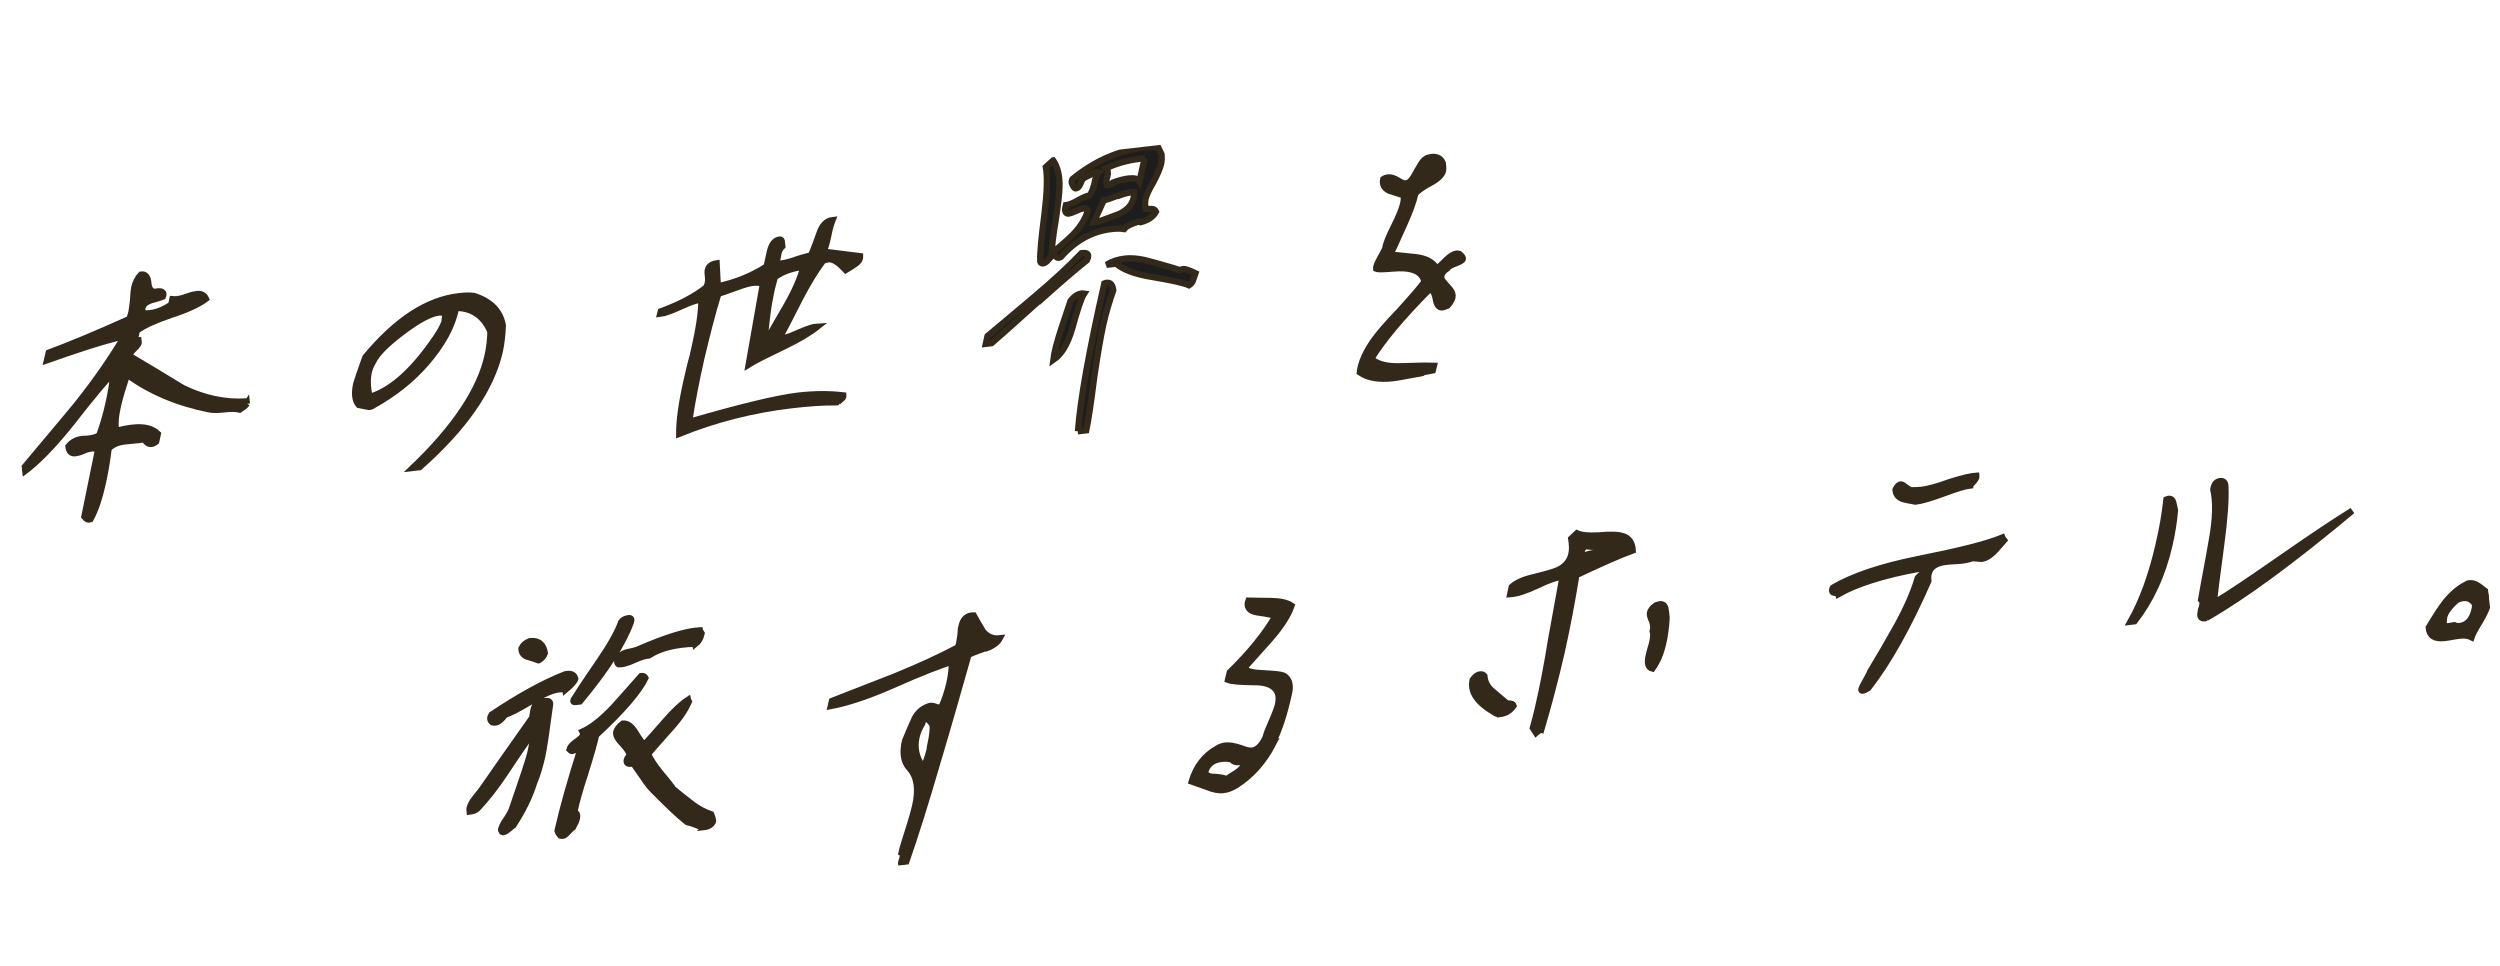 <svg width="396" height="153" viewBox="0 0 396 153" fill="none" xmlns="http://www.w3.org/2000/svg">
<g clip-path="url(#clip0_50_2396)">
<path d="M39.107 63.916C39.107 63.916 38.913 64.215 38.617 64.433C38.322 64.652 38.066 64.819 37.981 64.875C37.367 64.715 36.543 64.718 35.503 64.838C34.463 64.957 33.684 64.955 33.121 64.835C28.151 63.84 23.821 62.035 20.12 59.327C19.446 61.432 18.945 63.056 18.704 64.143C18.305 65.848 18.19 67.243 18.401 68.279C19.375 67.982 20.228 67.838 20.997 67.75C22.85 67.537 24.174 67.891 25.002 68.718L24.731 69.947C24.48 70.16 24.22 70.282 23.994 70.308C23.541 70.36 23.194 70.123 22.855 69.563C22.679 69.63 21.775 69.734 20.006 69.891C18.781 69.986 17.863 70.368 17.207 71.042C16.892 73.474 16.558 75.356 16.218 76.777C15.735 78.952 15.12 80.773 14.328 82.246C14.021 82.374 13.689 82.274 13.366 81.85L15.535 71.234C15.282 71.033 14.91 70.984 14.458 71.036C14.187 71.067 13.74 71.164 13.173 71.414C12.607 71.663 12.205 71.756 11.934 71.787C11.301 71.86 10.943 71.532 10.848 70.714C11.368 70.055 12.1 69.648 13.004 69.544C13.095 69.534 13.321 69.508 13.597 69.522L14.185 69.455C14.773 69.387 15.305 69.234 15.73 68.954C16.286 67.416 16.782 65.747 17.176 63.997C17.57 62.247 17.839 60.603 17.978 59.021C16.822 60.121 14.567 62.822 11.214 67.124C8.451 70.575 5.954 73.165 3.715 74.805L3.453 74.513C9.177 67.727 11.991 64.316 12.071 64.215C15.234 60.258 17.666 56.707 19.506 53.593L19.605 53.259C18.044 53.623 16.091 54.169 13.617 54.961C11.545 55.66 9.512 56.308 7.445 57.053L7.721 55.869C10.621 54.799 14.865 53.067 20.483 50.532C20.587 50.243 20.731 49.904 20.82 49.479C20.903 49.009 21.011 48.352 21.092 47.467C21.128 46.587 21.191 45.935 21.279 45.51C21.467 44.751 21.8 44.068 22.331 43.5C23.003 43.377 23.378 43.841 23.482 44.75C23.547 45.71 23.875 46.179 24.524 46.243C24.926 46.151 25.287 46.109 25.619 46.209C25.912 46.36 25.943 46.633 25.799 46.972C25.142 47.231 24.519 47.395 23.897 47.559C23.149 47.829 22.688 48.205 22.565 48.726C22.506 49.009 22.538 49.282 22.625 49.64C24.148 49.742 25.608 49.297 27.136 48.246L27.313 47.396C27.313 47.396 27.776 47.435 28.047 47.404C28.364 47.368 28.856 47.265 29.603 46.995C30.351 46.724 30.843 46.622 31.159 46.585C31.928 46.497 32.371 46.769 32.62 47.339C31.438 48.212 29.567 49.072 27.139 49.858C24.67 50.695 22.839 51.505 21.657 52.378C21.657 52.378 21.598 52.661 21.48 53.227C21.335 53.566 21.407 53.789 21.654 53.944L21.925 53.913C21.925 53.913 21.951 54.141 21.967 54.277C21.903 54.515 21.708 54.814 21.252 55.235C20.797 55.656 20.522 56.056 20.514 56.379C23.316 58.038 26.072 59.702 28.929 61.447C32.279 63.089 35.659 63.806 39.071 63.598C39.092 63.78 39.102 63.871 39.112 63.962L39.107 63.916Z" fill="#33291A" stroke="#33291A"/>
<path d="M79.155 55.671C77.78 61.635 73.535 67.743 66.467 73.993L65.382 74.118C72.068 67.728 76.011 61.792 77.224 56.4C77.529 55.075 77.659 53.816 77.694 52.522C76.632 50.064 74.787 48.756 72.224 48.774C71.684 51.647 70.054 54.598 67.424 57.619C65.074 60.285 62.339 62.397 59.241 64.135C58.946 64.353 58.725 64.425 58.454 64.456C58.454 64.456 57.89 64.337 56.814 64.138C56.228 63.422 56.102 62.331 56.432 60.818C56.531 60.484 56.967 59.098 57.871 56.599C62.739 50.74 67.635 47.505 72.698 46.923C73.512 46.829 74.331 46.781 75.075 46.88C77.737 47.725 79.247 49.303 79.644 51.56C79.575 52.951 79.456 54.3 79.155 55.671ZM70.463 50.589C70.64 49.739 70.327 49.407 69.513 49.5C68.202 49.651 66.302 50.653 63.773 52.556C61.243 54.46 59.682 56.022 59.095 57.287C58.746 57.834 58.497 58.462 58.384 59.073C58.178 60.065 58.183 61.308 58.547 62.879C61.649 61.969 64.868 59.295 68.15 54.771C69.539 52.907 70.336 51.479 70.513 50.629L70.463 50.589Z" fill="#33291A" stroke="#33291A"/>
<path d="M133.189 63.095C132.859 63.409 132.659 63.662 132.573 63.718C130.282 63.705 127.966 63.88 125.57 64.155C119.331 64.873 113.322 66.393 107.588 68.711C107.584 66.684 107.949 63.878 108.772 60.282C109.142 58.719 109.324 57.915 109.324 57.915C109.423 57.581 109.506 57.11 109.71 56.488C109.793 56.018 109.892 55.684 109.922 55.542C110.715 52.088 111.135 49.367 111.096 47.437C110.373 47.52 109.314 47.872 107.835 48.549C106.355 49.226 105.256 49.629 104.578 49.706L104.672 49.327C107.617 48.251 109.994 47.01 111.842 45.554C111.911 45.362 112.031 45.21 112.095 44.972C112.155 44.689 112.203 44.315 112.146 43.814C112.088 43.314 112.046 42.95 112.156 42.707C112.279 42.186 112.7 41.862 113.508 41.722L113.695 45.341C116.472 44.791 119.096 43.706 121.486 42.187C121.382 42.476 121.524 41.722 121.953 39.876C122.229 38.692 122.749 38.034 123.517 37.945C123.743 37.919 123.855 38.091 123.841 38.369C123.883 38.733 123.909 38.96 123.914 39.005C123.584 39.32 123.354 39.715 123.247 40.372C123.15 41.12 122.976 41.601 122.861 41.799C123.138 41.813 123.409 41.782 123.68 41.751C124.268 41.683 125.116 41.493 126.215 41.09C127.274 40.738 128.032 40.559 128.479 40.462C128.548 40.269 129.056 39.105 129.78 37.041C130.222 35.7 130.917 34.975 131.866 34.866C131.653 35.397 131.385 36.257 131.189 37.34C130.953 38.472 130.685 39.333 130.471 39.864L136.234 40.583C136.246 41.089 135.972 41.489 135.461 41.824C134.949 42.159 134.484 42.489 133.967 42.779C132.816 41.529 131.929 40.986 131.251 41.064C130.979 41.096 130.713 41.172 130.402 41.254C129.288 42.718 128.011 44.754 126.7 47.301C124.907 50.824 123.861 52.88 123.431 53.528C123.617 53.553 123.849 53.572 124.12 53.541C124.617 53.484 125.45 53.157 126.714 52.597C127.938 52.088 128.861 51.752 129.499 51.724C128.282 52.694 126.483 53.776 124.181 54.87C121.318 56.259 119.498 57.159 118.6 57.723L120.845 44.979C120.407 44.753 119.854 44.725 119.266 44.792C118.543 44.875 117.66 45.161 116.561 45.564C115.066 46.105 114.142 46.441 113.786 46.528C112.751 49.872 111.907 53.287 111.073 56.792C110.285 60.292 109.616 63.64 109.158 66.826C117.359 64.454 123.152 63.051 126.453 62.671C129.075 62.37 131.412 62.377 133.594 62.633C133.615 62.815 133.5 63.013 133.25 63.226L133.189 63.095ZM122.735 43.886C122.572 44.458 122.414 45.075 122.255 45.692C121.926 47.205 121.646 48.757 121.467 50.39L120.994 54.637L124.47 48.617C125.886 46.196 126.826 44.015 127.266 42.26C125.457 42.468 123.962 43.008 122.735 43.886Z" fill="#33291A" stroke="#33291A"/>
<path d="M164.66 47.589C160.22 51.601 157.642 53.878 157.057 54.36L156.153 54.464L156.423 53.235C158.972 51.099 161.48 49.014 163.984 46.883C166.948 44.377 169.39 42.115 171.311 40.097C172.124 40.004 172.467 40.194 172.344 40.715C172.319 40.903 172.2 41.054 172.13 41.247C170.282 42.703 167.784 44.88 164.711 47.629L164.66 47.589ZM180.445 35.084C179.291 35.401 178.463 35.773 178.063 36.28C177.409 36.171 176.726 36.203 176.003 36.286C173.019 36.63 170.347 38.089 168.037 40.704C167.906 40.765 167.776 40.826 167.686 40.837C167.505 40.857 167.404 40.777 167.152 40.575C166.945 40.369 166.799 40.294 166.748 40.253C166.164 41.15 165.629 41.672 165.222 41.719C165.041 41.74 164.85 41.669 164.778 41.447C164.712 40.073 164.972 37.555 165.458 33.813C165.855 30.496 165.94 28.045 165.666 26.464L166.827 25.409C167.49 26.392 167.878 27.776 167.816 29.626C167.801 30.687 167.588 32.416 167.227 34.854C166.815 37.251 166.607 39.026 166.597 40.132C168.52 38.529 169.641 37.525 170.046 37.063C171.191 35.872 171.965 34.631 172.316 33.301C172.149 33.044 171.912 32.979 171.596 33.015C171.324 33.046 170.928 33.184 170.406 33.428C169.885 33.673 169.488 33.81 169.308 33.831C168.765 33.894 168.577 33.454 168.834 32.503C169.332 32.446 169.944 32.192 170.761 31.729C171.578 31.267 172.145 31.017 172.597 30.965C172.876 30.61 173.12 29.937 173.347 29.128C173.479 28.283 173.728 27.656 174.053 27.296C173.957 27.261 173.861 27.226 173.771 27.236C173.5 27.267 173.149 27.4 172.723 27.679C172.071 27.985 171.725 28.163 171.6 28.269C171.469 28.33 171.32 28.624 171.146 29.105C170.927 29.59 170.722 29.798 170.451 29.83C170.405 29.835 170.27 29.85 170.265 29.805C170.169 29.77 170.007 29.558 169.819 29.119C169.697 28.857 169.762 28.619 169.871 28.376C173.431 25.479 177.183 23.849 181.162 23.392C181.975 23.298 182.704 23.26 183.443 23.314L183.986 24.449C184.043 24.949 184.01 25.46 183.927 25.93C183.739 26.689 183.341 27.61 182.704 28.835C181.975 30.071 181.572 30.946 181.454 31.513C181.336 32.079 181.354 32.63 181.502 33.12C181.823 33.129 182.14 33.093 182.461 33.102C182.783 33.111 182.985 33.272 183.107 33.534C182.653 34.37 181.841 34.878 180.687 35.195L180.445 35.084ZM169.841 52.015C169.119 54.493 168.161 56.124 166.843 57.013C166.984 55.845 167.399 54.277 168.038 52.268C168.549 50.735 169.06 49.202 169.571 47.669C170.29 46.757 171.027 46.396 171.726 46.499C171.297 47.148 170.682 48.969 169.841 52.015ZM170.754 68.312C171.098 63.342 172.531 55.483 174.931 44.887C175.061 44.826 175.151 44.816 175.332 44.795C175.92 44.727 176.243 45.151 176.338 45.969C175.717 47.745 175.187 49.511 174.764 51.403C174.311 53.436 173.851 56.207 173.333 59.676C172.828 63.65 172.419 66.462 172.065 68.161L170.708 68.317L170.754 68.312ZM177.175 30.945C175.991 31.404 175.198 31.679 174.836 31.721L173.264 35.173L174.077 35.08C175.176 34.677 176.23 34.279 177.329 33.876C178.582 33.225 179.317 32.45 179.559 31.362C179.618 31.079 179.672 30.75 179.635 30.432C179.042 30.454 178.234 30.593 177.225 30.986L177.175 30.945ZM189.02 44.326C188.881 44.711 188.681 44.964 188.34 45.188C187.424 44.786 185.452 44.368 182.369 43.847C179.754 43.411 177.936 42.745 176.816 41.768L175.279 41.944C176.176 41.38 177.15 41.084 178.19 40.965C179.456 40.819 180.899 41.022 182.7 41.552C185.448 42.341 186.867 42.731 186.917 42.771C187.093 42.705 187.268 42.639 187.449 42.618C187.721 42.587 188.34 42.792 189.357 43.274C189.218 43.659 189.124 44.038 188.98 44.377L189.02 44.326ZM181.355 25.074C179.22 25.227 177.126 25.745 175.171 26.661C175.478 26.948 175.576 27.397 175.407 27.923C175.204 28.546 175.216 29.051 175.338 29.314C175.836 29.256 176.187 29.124 176.256 28.932C177.31 28.534 178.158 28.344 178.791 28.271C179.695 28.168 180.264 28.332 180.492 28.721L181.31 25.079L181.355 25.074Z" fill="#1D1D1D" stroke="#33291A"/>
<path d="M223.775 59.358C222.429 59.604 221.399 59.815 220.631 59.903C218.416 60.158 216.64 59.855 215.395 58.985C215.579 57.397 216.351 55.742 217.569 53.99C218.358 52.885 219.688 51.304 221.654 49.281C223.524 47.223 224.899 45.637 225.653 44.629C225.398 43.598 224.731 42.984 223.645 42.694C222.98 42.494 222.01 42.421 220.649 42.532C219.287 42.642 218.378 42.701 217.995 42.56C217.985 42.47 217.969 42.333 218.044 42.186C218.103 41.903 218.322 41.417 218.666 40.825C219.125 40.035 219.304 39.6 219.418 39.402C219.55 38.558 220.052 37.348 220.8 35.88C221.547 34.412 222.009 33.253 222.232 32.398C222.355 31.877 222.398 31.457 222.386 30.952C221.671 30.712 220.866 30.482 220.056 30.206C219.23 29.795 218.93 29.184 219.113 28.38C219.368 28.212 219.589 28.141 219.86 28.11C220.312 28.058 220.836 28.228 221.425 28.575C222.02 28.967 222.448 29.102 222.719 29.071C223.216 29.014 223.747 28.446 224.27 27.418C224.27 27.418 224.534 26.927 225.073 26.036C225.417 25.443 225.832 25.073 226.279 24.976C227.343 24.669 228.153 24.944 228.529 25.823C228.587 26.323 228.629 26.686 228.575 27.015C228.422 27.678 227.807 28.301 226.644 28.942C225.39 29.593 224.589 30.192 224.184 30.653C223.883 32.024 223.287 33.613 222.412 35.556C221.028 38.664 220.291 40.223 220.212 40.325C221.554 40.447 222.902 40.614 224.244 40.736C225.823 40.923 226.941 41.486 227.513 42.48C227.87 42.392 228.365 41.921 229.061 41.196C229.721 40.567 230.277 40.227 230.684 40.18C230.865 40.159 231.006 40.189 231.147 40.219C231.55 40.541 231.763 40.793 231.698 41.031C231.674 41.218 231.288 41.447 230.586 41.712C229.838 41.982 229.407 42.216 229.257 42.509C228.32 43.124 228.072 43.751 228.472 44.443C228.583 44.614 228.952 45.032 229.583 45.743C230.003 46.202 230.151 46.691 230.062 47.116C229.968 47.496 229.699 47.941 229.294 48.403C228.943 48.535 228.682 48.657 228.456 48.683C227.913 48.745 227.585 48.276 227.435 47.372C227.285 46.468 226.996 45.948 226.433 45.829C222.04 50.25 218.981 53.919 217.21 56.841C218.128 57.657 219.598 58.087 221.788 58.019C225.12 57.913 226.904 57.892 227.135 57.911L226.948 58.67C226.41 58.778 225.285 58.953 223.679 59.322L223.775 59.358ZM226.214 27.195C226.214 27.195 226.36 27.27 226.575 27.153L226.214 27.195Z" fill="#33291A" stroke="#33291A"/>
<path d="M81.281 130.71C80.535 131.395 80.029 131.775 79.758 131.806C79.577 131.827 79.482 131.792 79.461 131.61C79.36 131.53 79.344 131.393 79.419 131.246C79.518 130.913 79.777 130.376 80.251 129.722C80.681 129.074 80.945 128.583 81.049 128.295C82.696 123.498 83.763 120.427 84.093 118.914C84.305 117.969 84.466 116.982 84.598 116.138C84.372 116.164 84.242 116.225 84.247 116.27C83.652 117.076 82.274 119.031 80.127 122.273C78.53 124.714 77.006 126.594 75.66 128.039C75.33 128.353 74.934 128.491 74.391 128.554C74.37 128.372 74.349 128.19 74.414 127.952C74.507 127.573 74.766 127.036 75.246 126.428C75.611 126.017 75.966 125.516 76.365 125.009C78.093 122.507 80.77 118.698 84.276 113.733C84.286 113.824 84.335 113.45 84.501 112.509C84.579 111.994 84.844 111.502 85.224 111.228C85.038 111.204 85.4 111.162 86.394 111.048C86.892 110.99 87.139 111.146 87.135 111.515C86.571 115.773 86.157 118.539 85.886 119.768C85.556 121.28 85.125 122.712 84.588 124.018C83.954 126.072 82.883 128.314 81.326 130.705L81.281 130.71ZM89.567 109.162C89.2 109.158 88.879 109.149 88.517 109.191C87.477 109.311 86.083 109.932 84.323 110.963C82.269 112.213 80.799 112.981 80.001 113.211C79.407 114.017 78.901 114.397 78.449 114.449C78.268 114.47 78.127 114.44 77.987 114.41C77.583 114.088 77.581 113.674 77.851 113.228C82.315 110.227 86.195 108.122 89.526 106.817C90.42 106.622 90.949 106.838 91.118 107.51C91.024 107.889 90.539 108.452 89.578 109.253L89.567 109.162ZM85.285 104.587C84.756 104.371 84.142 104.211 83.619 104.041C82.909 103.846 82.626 103.372 82.598 102.73C82.857 102.194 83.272 101.823 83.93 101.564C85.286 101.408 86.093 102.052 86.3 103.456C86.126 103.937 85.801 104.297 85.33 104.582L85.285 104.587ZM94.429 116.389C94.129 117.76 93.54 119.809 92.668 122.582C91.82 125.167 91.271 127.165 90.976 128.581C91.369 128.813 91.496 129.12 91.373 129.641C91.279 130.021 91.06 130.507 90.756 131.048C90.58 131.115 90.38 131.368 90.01 131.733C89.645 132.144 89.395 132.357 89.169 132.383C88.988 132.404 88.892 132.369 88.751 132.339C88.484 132.001 88.317 131.744 88.306 131.653C89.124 128.011 90.361 123.63 92.011 118.464C91.87 118.435 91.649 118.506 91.344 118.633C91.003 118.857 90.737 118.933 90.646 118.944C90.466 118.965 90.365 118.884 90.208 118.718C90.302 118.338 90.667 117.928 91.303 117.486C91.939 117.044 92.27 116.73 92.334 116.492C92.358 116.305 92.382 116.118 92.266 115.901C93.746 115.224 95.383 113.93 97.179 112.019C98.684 110.371 100.099 108.734 101.559 107.092C101.876 107.056 102.112 107.121 102.234 107.383C101.198 109.529 98.613 112.545 94.474 116.384L94.429 116.389ZM91.853 111.111L91.129 111.194C90.858 111.225 90.757 111.145 90.861 110.856C91.285 110.163 92.608 108.122 94.885 104.819C96.573 102.367 97.794 100.246 98.42 98.515C98.66 98.211 99.046 97.982 99.543 97.925C99.995 97.873 100.066 98.095 99.933 98.525C98.682 101.986 95.956 106.17 91.853 111.111ZM111.587 130.956C111.225 130.998 110.752 130.868 110.223 130.653C109.503 130.367 108.985 130.242 108.844 130.212C107.538 129.211 105.837 127.563 103.661 125.372C103.096 124.838 102.51 124.122 101.898 123.179C100.805 121.646 100.304 120.874 100.304 120.874C100.174 120.935 100.083 120.945 99.903 120.966C99.405 121.023 99.198 120.817 99.287 120.392C99.351 120.154 99.506 119.906 99.716 119.744C99.749 119.233 99.359 118.633 98.627 117.842C97.85 117.056 97.5 116.405 97.628 115.929C97.722 115.55 98.077 115.049 98.668 114.612C99.396 114.574 100.047 115.052 100.614 116.001C101.287 117.075 101.733 117.761 102.075 117.952C102.605 117.384 103.7 116.153 105.36 114.257C106.695 112.721 107.891 111.57 108.914 110.9C108.919 110.945 109.06 110.975 109.121 111.106C108.618 112.316 107.685 113.759 106.18 115.407C103.99 117.87 102.814 119.203 102.66 119.451C103.03 120.284 103.643 121.227 104.497 122.281C105.613 123.627 106.361 124.554 106.64 124.983C107.553 125.753 108.511 126.519 109.464 127.238C110.624 128.165 111.737 128.682 112.643 128.992C112.892 129.562 112.939 129.972 112.944 130.017C112.92 130.204 112.84 130.306 112.68 130.508C112.35 130.823 111.953 130.96 111.547 131.007L111.587 130.956ZM110.175 101.955C107.024 102.041 104.575 102.645 102.786 103.818C102.328 103.825 101.485 104.06 100.442 104.548C99.308 105.047 98.556 105.272 97.952 105.203C97.65 104.962 97.743 104.582 98.093 104.035C98.458 103.625 98.934 103.386 99.607 103.262C100.416 103.123 100.988 102.919 101.248 102.797C105.567 100.918 108.754 99.953 110.849 99.85C110.86 99.941 111.016 100.107 111.133 100.324C110.95 101.128 110.601 101.675 110.18 102L110.175 101.955Z" fill="#33291A" stroke="#33291A"/>
<path d="M156.107 102.662C154.476 103.218 153.558 103.6 153.393 103.757C151.829 109.281 150.231 114.902 148.577 120.436C146.741 126.775 145.032 132.224 143.414 136.879C143.239 136.946 143.063 137.012 142.973 137.022C142.747 137.048 142.681 136.871 142.78 136.538C142.774 136.492 142.804 136.351 142.879 136.204C142.953 136.057 142.938 135.92 142.973 135.824C143.066 135.445 142.995 135.223 142.798 135.107C142.976 134.258 143.387 133.058 143.922 131.338C144.463 129.664 144.784 128.475 144.966 127.671C145.578 125.02 145.257 123.03 144.1 121.735C143.161 120.737 142.903 119.292 143.367 117.35C143.76 116.383 144.227 115.27 144.74 114.151C145.207 113.038 145.948 112.308 147.047 111.905C147.353 111.777 147.674 111.786 148.006 111.886C148.339 111.986 148.535 112.102 148.716 112.081C148.897 112.061 148.982 112.005 149.158 111.938C149.67 110.82 150.042 109.671 150.353 108.392C150.659 107.066 150.799 105.898 150.769 104.842C149.083 105.313 145.882 106.556 141.262 108.608C137.295 110.354 134.068 111.37 131.603 111.838L131.785 111.034C135.116 109.729 138.447 108.425 141.824 107.115C145.586 105.576 148.936 104.039 151.699 102.57C151.768 102.378 151.883 102.18 151.942 101.897C152.001 101.614 152.039 101.148 152.152 100.537C152.174 99.935 152.213 99.47 152.317 99.181C152.553 98.049 153.219 97.465 154.229 97.487C154.695 98.355 155.207 99.218 155.713 100.035C156.405 100.877 157.271 101.238 158.356 101.113C158.017 101.751 157.301 102.294 156.202 102.697L156.107 102.662ZM147.321 118.277C147.622 116.907 147.808 115.733 147.748 114.819C147.207 114.098 146.849 113.77 146.623 113.796C146.352 113.828 146.197 114.076 146.074 114.597C145.65 115.29 145.321 116.019 145.174 116.727C144.774 118.432 145.143 120.048 146.236 121.581C146.694 120.791 147.031 119.739 147.372 118.318L147.321 118.277ZM154.235 101.126C153.919 101.163 153.668 101.376 153.519 101.669C153.585 101.846 153.681 101.881 153.862 101.86C154.042 101.84 154.128 101.784 154.242 101.586C154.322 101.485 154.352 101.343 154.347 101.298C154.336 101.207 154.326 101.116 154.235 101.126Z" fill="#33291A" stroke="#33291A"/>
<path d="M201.642 117.835C200.217 120.579 198.277 122.829 195.757 124.409C195.07 124.811 194.458 125.065 193.78 125.143C193.011 125.232 192.166 125.053 191.204 124.656C190.394 124.381 189.578 124.06 188.768 123.785C189.461 121.447 190.815 119.679 192.795 118.576C193.221 118.297 193.708 118.149 194.115 118.102C194.703 118.034 195.543 118.168 196.449 118.478C197.36 118.834 197.968 118.949 198.33 118.907C199.144 118.814 199.844 118.134 200.472 116.818C200.59 116.251 200.948 115.381 201.495 114.166C202.003 113.002 202.315 112.137 202.439 111.616C202.645 110.625 202.562 109.897 202.177 109.342C201.62 108.485 200.468 108.019 198.593 108.05C196.392 108.026 195.049 107.904 194.521 107.689L194.797 106.505C198.009 103.371 200.413 100.377 202.059 97.561C201.913 97.486 200.922 97.231 199.061 96.984C197.844 96.756 197.404 96.115 197.751 95.154C198.948 95.201 200.133 95.156 201.33 95.203C202.752 95.224 203.879 95.463 204.575 95.936C204.059 97.423 202.976 99.16 201.276 101.107C198.436 104.29 197.015 105.882 197.015 105.882C197.48 106.335 198.471 106.589 199.989 106.645C201.693 106.726 202.804 106.828 203.282 107.004C204.159 107.456 204.5 108.43 204.159 109.851C203.406 113.255 202.523 115.937 201.467 117.901L201.642 117.835ZM196.248 120.713C195.705 120.776 195.368 120.63 195.201 120.373C194.717 120.152 194.164 120.123 193.486 120.201C192.04 120.368 191.163 121.114 190.858 122.439C191.136 122.867 191.665 123.083 192.579 123.07C193.414 123.158 193.972 123.232 194.224 123.434C194.27 123.429 194.781 123.093 195.848 122.418C196.53 121.971 196.935 121.509 197.194 120.973C197.077 120.756 196.795 120.696 196.248 120.713Z" fill="#33291A" stroke="#33291A"/>
<path d="M237.553 113.06C237.192 113.102 236.955 113.037 236.703 112.836C234.002 111.257 232.849 109.593 233.273 107.701C233.667 107.149 234.048 106.875 234.455 106.828C234.726 106.797 234.962 106.862 235.124 107.074C235.184 107.988 235.605 108.861 236.512 109.586C237.98 110.8 238.697 111.454 238.742 111.449C239.33 111.382 239.667 111.527 239.744 111.795C239.195 112.595 238.463 113.002 237.558 113.106L237.553 113.06ZM249.687 91.116C249.042 95.061 248.281 99.203 247.31 103.507C246.3 107.862 245.212 111.949 244.123 115.622C243.982 115.592 243.722 115.714 243.306 116.085C243.195 115.913 243.028 115.656 242.805 115.313C243.126 114.124 243.483 112.839 243.748 111.565C244.359 108.914 245.023 105.521 245.693 101.389C246.733 95.695 247.311 92.357 247.512 91.32C246.608 91.424 245.198 91.909 243.463 92.754C241.637 93.609 240.267 94.043 239.222 94.117L239.458 92.984C240.119 92.355 241.247 91.811 242.899 91.436C244.993 90.919 246.232 90.546 246.623 90.363C247.847 89.854 248.617 88.982 248.899 87.844C249.086 87.085 249.037 86.261 248.882 85.312C249.087 85.104 249.338 84.891 249.793 84.47C250.423 84.766 251.539 84.914 253.222 84.812C255.036 84.65 256.277 84.692 256.801 84.862C257.973 85.096 258.575 85.948 258.625 87.186C256.603 87.925 253.594 89.239 249.642 91.122L249.687 91.116ZM251.124 86.482C250.828 86.7 250.623 86.908 250.535 87.333C250.436 87.667 250.558 87.929 250.805 88.085C251.1 87.867 251.903 87.683 253.073 87.502C254.018 87.347 254.664 86.996 255.014 86.449C253.477 86.626 252.246 86.676 251.22 86.517L251.124 86.482ZM263.436 101.929C263.071 103.537 262.489 104.848 261.74 105.902C261.081 105.747 260.867 105.081 261.177 103.801C261.242 103.563 261.296 103.235 261.429 102.805C261.603 102.324 261.657 101.995 261.721 101.757C261.903 100.953 261.926 100.352 261.794 99.998C261.933 99.614 261.915 99.063 261.701 98.396C261.402 97.786 261.304 97.336 261.363 97.053C261.457 96.674 261.732 96.274 262.328 95.882C262.549 95.811 262.77 95.74 262.95 95.719C263.403 95.667 263.705 95.908 263.818 96.494C263.876 96.995 263.968 97.398 263.98 97.904C263.892 99.527 263.682 100.887 263.436 101.929Z" fill="#33291A" stroke="#33291A"/>
<path d="M315.733 87.483C314.947 88.219 314.21 88.58 313.561 88.516C313.687 88.41 313.716 88.268 313.655 88.137C313.554 88.056 313.494 87.925 313.443 87.885C312.852 88.321 311.929 88.658 310.799 88.788C310.527 88.819 310.075 88.871 309.528 88.888C308.935 88.91 308.528 88.957 308.257 88.988C306.674 89.17 305.737 89.785 305.496 90.872C305.397 91.206 305.399 91.62 305.446 92.03C302.252 99.308 299.096 104.923 295.943 108.972C295.517 109.251 295.211 109.378 295.03 109.399C294.714 109.435 294.807 109.056 295.306 108.215C295.914 107.132 296.213 106.545 296.243 106.403C297.705 103.977 299.121 101.557 300.487 99.096C302.002 96.342 303.127 93.771 303.785 91.529C303.99 91.322 304.195 91.114 304.446 90.901C304.651 90.693 304.725 90.546 304.694 90.273C304.482 90.021 304.291 89.951 304.12 90.063C298.33 91.097 294.005 92.516 291.253 94.076C291.247 94.031 291.016 94.012 290.543 93.882C290.267 93.867 290.155 93.696 290.214 93.413C290.204 93.322 290.279 93.175 290.358 93.074C293.536 91.234 297.902 89.764 303.631 88.599C310.259 87.283 314.757 86.167 317.16 85.154C317.16 85.154 317.226 85.33 317.438 85.582C316.548 86.606 315.983 87.27 315.733 87.483ZM312.042 76.896C311.228 76.99 309.858 77.424 307.881 78.158C305.859 78.897 304.399 79.342 303.404 79.456C302.142 79.233 301.483 79.078 301.387 79.043C300.667 78.757 300.293 78.293 300.255 77.561C300.514 77.024 300.804 76.76 301.075 76.729C301.256 76.708 301.553 76.905 301.957 77.227C302.36 77.549 302.748 77.735 303.014 77.658C303.426 77.657 303.838 77.655 304.336 77.598C305.376 77.479 306.886 77.075 308.908 76.335C310.811 75.748 312.191 75.405 313.055 75.352C313.097 75.715 312.743 76.217 312.037 76.851L312.042 76.896Z" fill="#33291A" stroke="#33291A"/>
<path d="M343.665 86.206C342.571 91.031 340.7 95.071 338.107 98.41L337.474 98.483C339.338 95.181 340.838 91.093 341.961 86.126C342.484 83.9 342.901 81.549 343.171 79.122C343.738 78.872 344.081 79.063 344.229 79.553C344.413 80.361 344.511 80.811 344.511 80.811C344.358 82.671 344.06 84.456 343.665 86.206ZM349.497 97.883C348.694 98.068 348.431 97.775 348.574 97.022C348.568 96.976 348.638 96.784 348.657 96.551C348.767 96.308 348.796 96.167 348.826 96.025C348.949 95.504 348.862 95.146 348.66 94.985C349.179 91.93 349.794 88.911 350.313 85.856C350.995 82.23 351.043 79.46 350.592 77.531C350.724 76.687 351.089 76.276 351.677 76.209C352.174 76.151 352.431 76.398 352.489 76.898C352.61 79.142 352.367 82.211 351.852 86.094C351.191 91.1 350.773 94.235 350.648 95.539C353.179 94.05 356.831 91.557 361.666 88.191C366.501 84.824 370.119 82.427 372.599 80.898C363.322 88.645 355.598 94.371 349.452 97.888L349.497 97.883Z" fill="#33291A" stroke="#33291A"/>
<path d="M394.124 95.607C393.966 96.224 393.568 97.145 392.88 98.33C392.146 99.52 391.653 100.407 391.484 100.933C391.046 100.707 390.437 100.592 389.624 100.686C389.352 100.717 388.991 100.759 388.408 100.872C387.871 100.98 387.464 101.027 387.193 101.058C385.611 101.24 384.814 100.686 384.713 99.408C385.905 97.428 386.764 96.131 387.403 95.32C388.488 93.998 389.66 93.034 390.964 92.423C391.591 92.305 392.115 92.475 392.664 92.873C393.471 93.517 393.97 93.874 394.111 93.904C394.259 94.394 394.232 94.95 394.113 95.516L394.124 95.607ZM389.366 94.864C388.07 95.935 387.315 96.943 387.138 97.793C387.074 98.031 387.1 98.258 387.086 98.536C386.912 99.017 387.069 99.183 387.577 99.217C387.938 99.175 388.345 99.128 388.747 99.036C389.039 99.187 389.361 99.196 389.632 99.165C390.807 99.029 391.623 98.153 391.982 96.499C392.041 96.215 392.06 95.983 392.074 95.705C391.411 94.721 390.561 94.497 389.462 94.899L389.366 94.864Z" fill="#33291A" stroke="#33291A"/>
</g>
<defs>
<clipPath id="clip0_50_2396">
<rect width="385.885" height="108.661" fill="white" transform="translate(0 44.087) rotate(-6.56)"/>
</clipPath>
</defs>
</svg>
